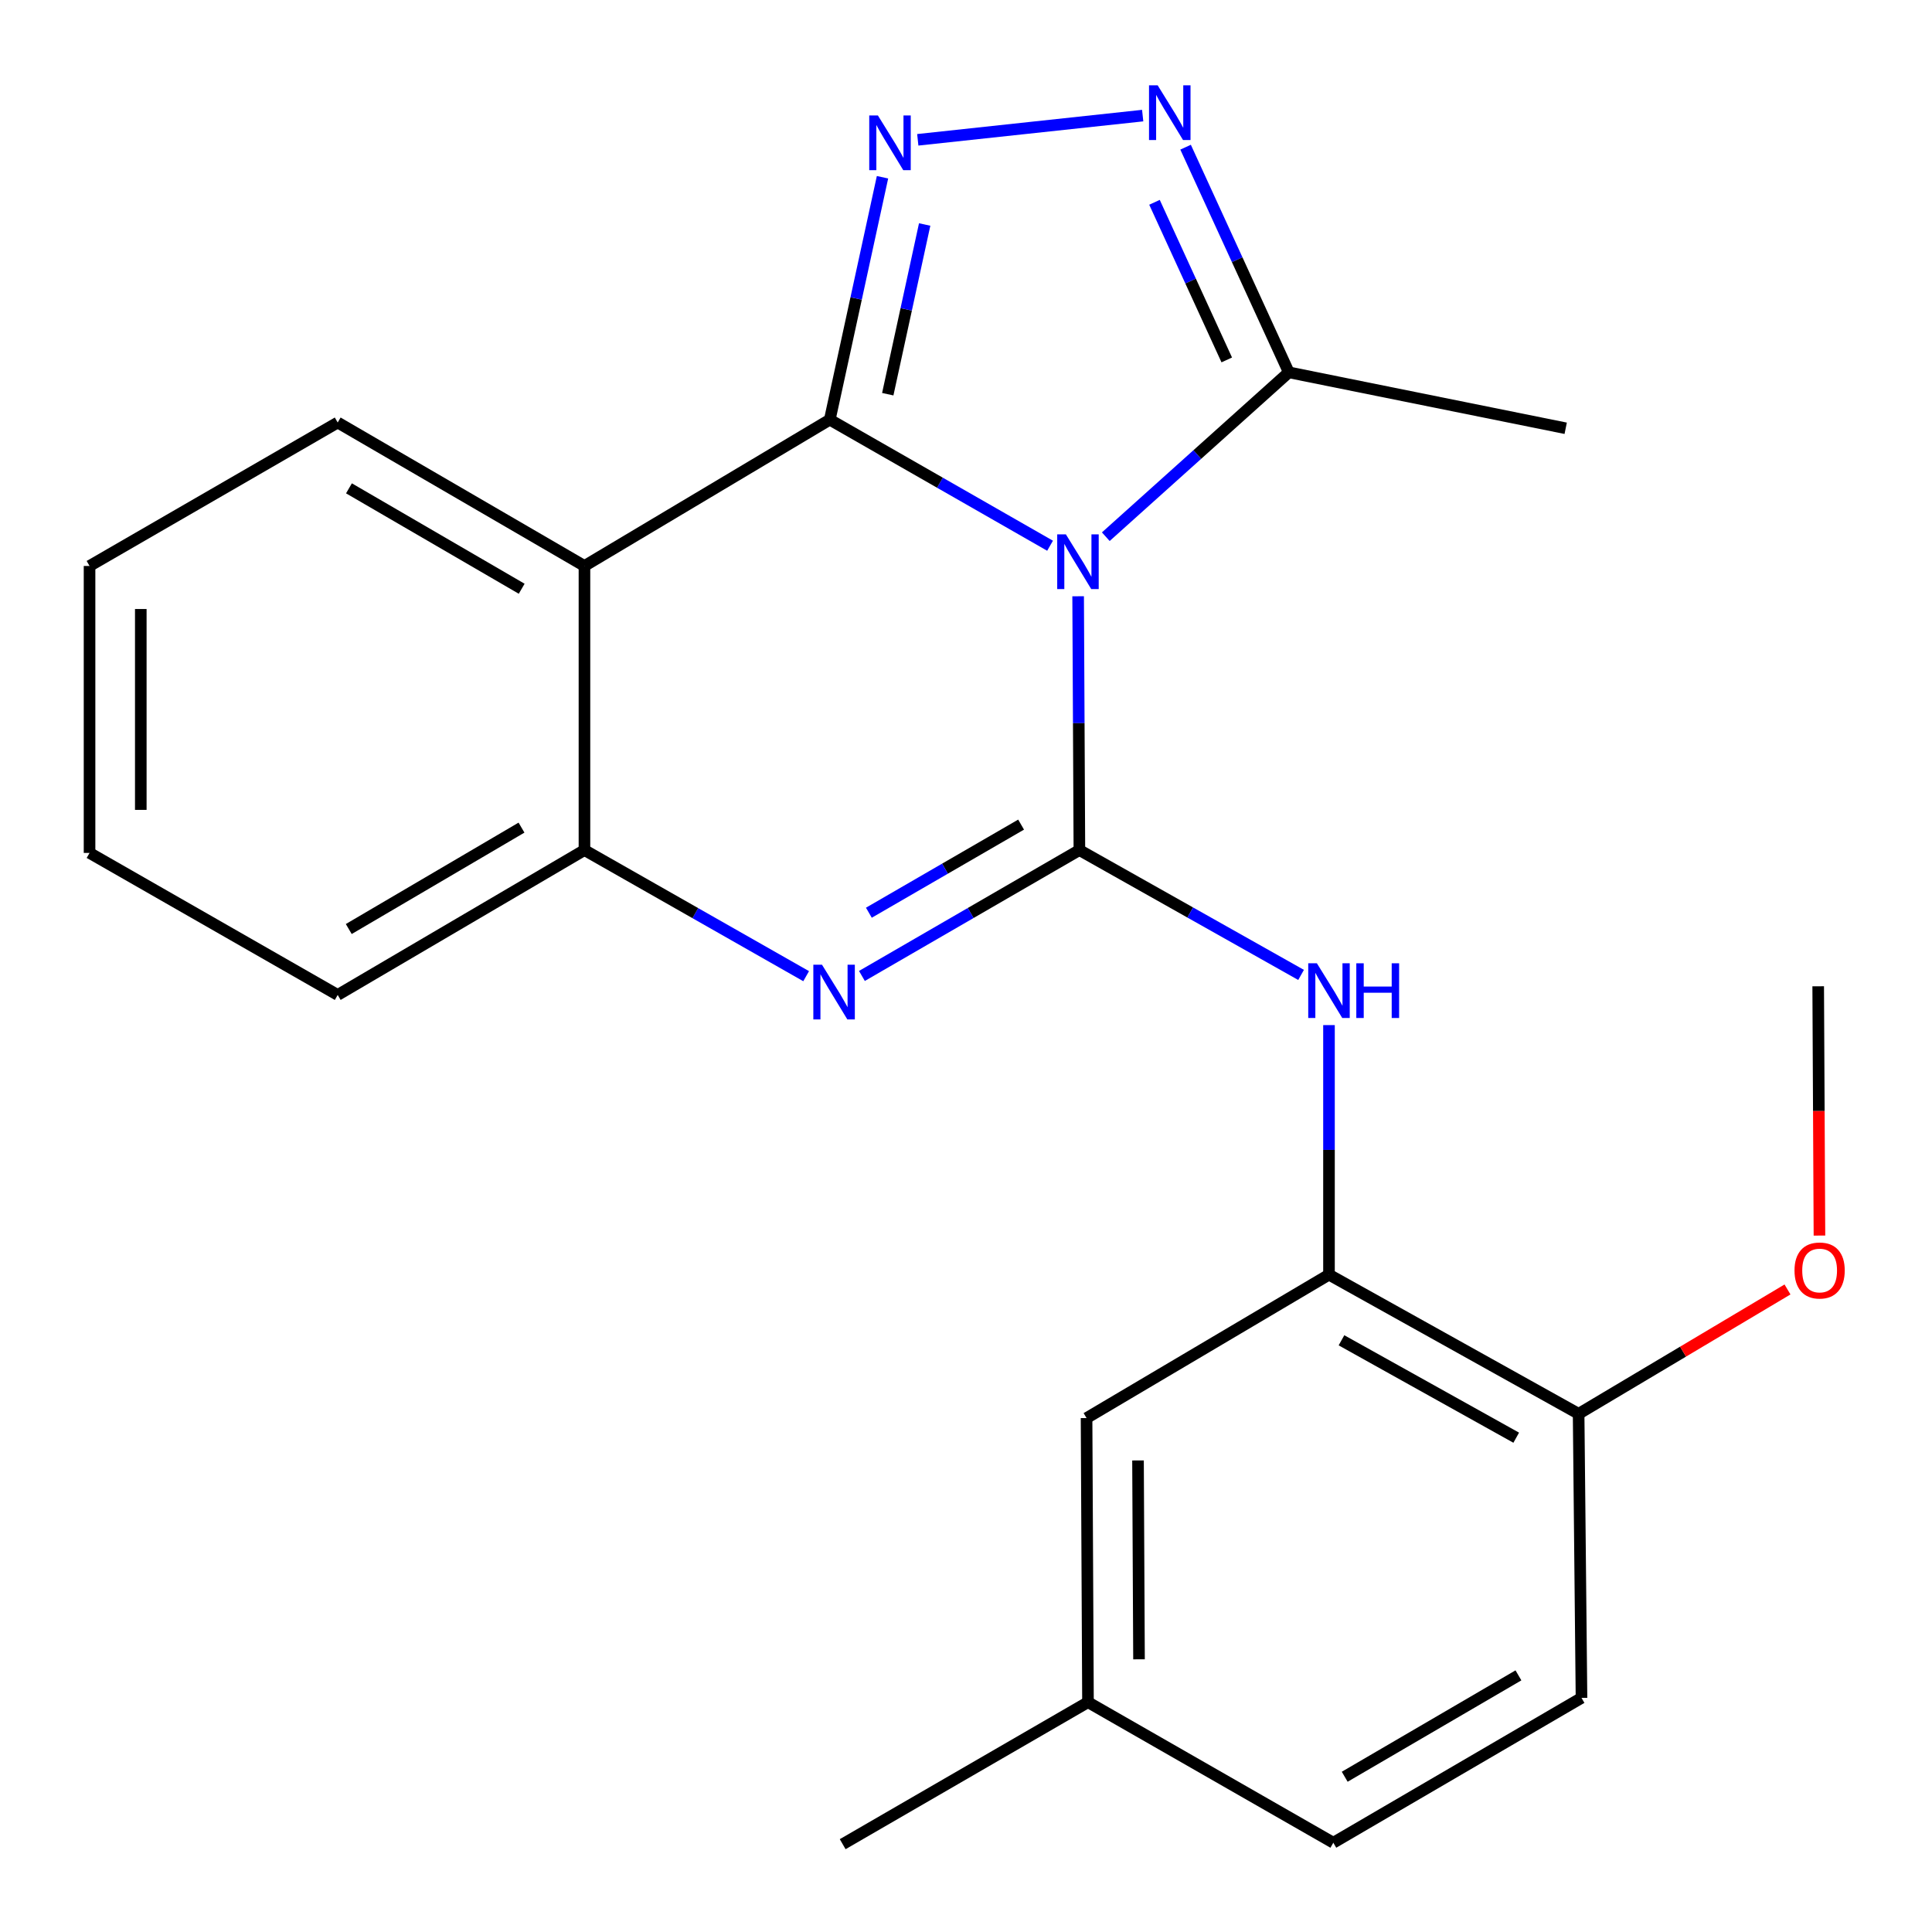 <?xml version='1.0' encoding='iso-8859-1'?>
<svg version='1.1' baseProfile='full'
              xmlns='http://www.w3.org/2000/svg'
                      xmlns:rdkit='http://www.rdkit.org/xml'
                      xmlns:xlink='http://www.w3.org/1999/xlink'
                  xml:space='preserve'
width='1000px' height='1000px' viewBox='0 0 1000 1000'>
<!-- END OF HEADER -->
<rect style='opacity:1.0;fill:#FFFFFF;stroke:none' width='1000' height='1000' x='0' y='0'> </rect>
<path class='bond-0' d='M 543.512,282.471 L 486.504,249.847' style='fill:none;fill-rule:evenodd;stroke:#0000FF;stroke-width:6px;stroke-linecap:butt;stroke-linejoin:miter;stroke-opacity:1' />
<path class='bond-0' d='M 486.504,249.847 L 429.495,217.223' style='fill:none;fill-rule:evenodd;stroke:#000000;stroke-width:6px;stroke-linecap:butt;stroke-linejoin:miter;stroke-opacity:1' />
<path class='bond-1' d='M 558.04,308.626 L 558.365,374.311' style='fill:none;fill-rule:evenodd;stroke:#0000FF;stroke-width:6px;stroke-linecap:butt;stroke-linejoin:miter;stroke-opacity:1' />
<path class='bond-1' d='M 558.365,374.311 L 558.689,439.997' style='fill:none;fill-rule:evenodd;stroke:#000000;stroke-width:6px;stroke-linecap:butt;stroke-linejoin:miter;stroke-opacity:1' />
<path class='bond-6' d='M 572.359,277.796 L 619.726,235.258' style='fill:none;fill-rule:evenodd;stroke:#0000FF;stroke-width:6px;stroke-linecap:butt;stroke-linejoin:miter;stroke-opacity:1' />
<path class='bond-6' d='M 619.726,235.258 L 667.092,192.72' style='fill:none;fill-rule:evenodd;stroke:#000000;stroke-width:6px;stroke-linecap:butt;stroke-linejoin:miter;stroke-opacity:1' />
<path class='bond-2' d='M 429.495,217.223 L 443.139,154.482' style='fill:none;fill-rule:evenodd;stroke:#000000;stroke-width:6px;stroke-linecap:butt;stroke-linejoin:miter;stroke-opacity:1' />
<path class='bond-2' d='M 443.139,154.482 L 456.783,91.74' style='fill:none;fill-rule:evenodd;stroke:#0000FF;stroke-width:6px;stroke-linecap:butt;stroke-linejoin:miter;stroke-opacity:1' />
<path class='bond-2' d='M 459.505,204.037 L 469.056,160.118' style='fill:none;fill-rule:evenodd;stroke:#000000;stroke-width:6px;stroke-linecap:butt;stroke-linejoin:miter;stroke-opacity:1' />
<path class='bond-2' d='M 469.056,160.118 L 478.606,116.199' style='fill:none;fill-rule:evenodd;stroke:#0000FF;stroke-width:6px;stroke-linecap:butt;stroke-linejoin:miter;stroke-opacity:1' />
<path class='bond-4' d='M 429.495,217.223 L 302.512,292.945' style='fill:none;fill-rule:evenodd;stroke:#000000;stroke-width:6px;stroke-linecap:butt;stroke-linejoin:miter;stroke-opacity:1' />
<path class='bond-3' d='M 558.689,439.997 L 502.408,472.575' style='fill:none;fill-rule:evenodd;stroke:#000000;stroke-width:6px;stroke-linecap:butt;stroke-linejoin:miter;stroke-opacity:1' />
<path class='bond-3' d='M 502.408,472.575 L 446.128,505.153' style='fill:none;fill-rule:evenodd;stroke:#0000FF;stroke-width:6px;stroke-linecap:butt;stroke-linejoin:miter;stroke-opacity:1' />
<path class='bond-3' d='M 528.518,426.816 L 489.121,449.621' style='fill:none;fill-rule:evenodd;stroke:#000000;stroke-width:6px;stroke-linecap:butt;stroke-linejoin:miter;stroke-opacity:1' />
<path class='bond-3' d='M 489.121,449.621 L 449.725,472.425' style='fill:none;fill-rule:evenodd;stroke:#0000FF;stroke-width:6px;stroke-linecap:butt;stroke-linejoin:miter;stroke-opacity:1' />
<path class='bond-7' d='M 558.689,439.997 L 616.062,472.308' style='fill:none;fill-rule:evenodd;stroke:#000000;stroke-width:6px;stroke-linecap:butt;stroke-linejoin:miter;stroke-opacity:1' />
<path class='bond-7' d='M 616.062,472.308 L 673.435,504.62' style='fill:none;fill-rule:evenodd;stroke:#0000FF;stroke-width:6px;stroke-linecap:butt;stroke-linejoin:miter;stroke-opacity:1' />
<path class='bond-23' d='M 475.04,72.366 L 591.452,59.834' style='fill:none;fill-rule:evenodd;stroke:#0000FF;stroke-width:6px;stroke-linecap:butt;stroke-linejoin:miter;stroke-opacity:1' />
<path class='bond-8' d='M 417.264,505.27 L 359.888,472.633' style='fill:none;fill-rule:evenodd;stroke:#0000FF;stroke-width:6px;stroke-linecap:butt;stroke-linejoin:miter;stroke-opacity:1' />
<path class='bond-8' d='M 359.888,472.633 L 302.512,439.997' style='fill:none;fill-rule:evenodd;stroke:#000000;stroke-width:6px;stroke-linecap:butt;stroke-linejoin:miter;stroke-opacity:1' />
<path class='bond-14' d='M 302.512,292.945 L 174.792,218.697' style='fill:none;fill-rule:evenodd;stroke:#000000;stroke-width:6px;stroke-linecap:butt;stroke-linejoin:miter;stroke-opacity:1' />
<path class='bond-14' d='M 270.024,304.737 L 180.62,252.763' style='fill:none;fill-rule:evenodd;stroke:#000000;stroke-width:6px;stroke-linecap:butt;stroke-linejoin:miter;stroke-opacity:1' />
<path class='bond-24' d='M 302.512,292.945 L 302.512,439.997' style='fill:none;fill-rule:evenodd;stroke:#000000;stroke-width:6px;stroke-linecap:butt;stroke-linejoin:miter;stroke-opacity:1' />
<path class='bond-5' d='M 613.658,76.181 L 640.375,134.45' style='fill:none;fill-rule:evenodd;stroke:#0000FF;stroke-width:6px;stroke-linecap:butt;stroke-linejoin:miter;stroke-opacity:1' />
<path class='bond-5' d='M 640.375,134.45 L 667.092,192.72' style='fill:none;fill-rule:evenodd;stroke:#000000;stroke-width:6px;stroke-linecap:butt;stroke-linejoin:miter;stroke-opacity:1' />
<path class='bond-5' d='M 597.564,104.716 L 616.266,145.504' style='fill:none;fill-rule:evenodd;stroke:#0000FF;stroke-width:6px;stroke-linecap:butt;stroke-linejoin:miter;stroke-opacity:1' />
<path class='bond-5' d='M 616.266,145.504 L 634.968,186.293' style='fill:none;fill-rule:evenodd;stroke:#000000;stroke-width:6px;stroke-linecap:butt;stroke-linejoin:miter;stroke-opacity:1' />
<path class='bond-17' d='M 667.092,192.72 L 810.401,221.673' style='fill:none;fill-rule:evenodd;stroke:#000000;stroke-width:6px;stroke-linecap:butt;stroke-linejoin:miter;stroke-opacity:1' />
<path class='bond-9' d='M 687.882,530.591 L 687.882,595.178' style='fill:none;fill-rule:evenodd;stroke:#0000FF;stroke-width:6px;stroke-linecap:butt;stroke-linejoin:miter;stroke-opacity:1' />
<path class='bond-9' d='M 687.882,595.178 L 687.882,659.764' style='fill:none;fill-rule:evenodd;stroke:#000000;stroke-width:6px;stroke-linecap:butt;stroke-linejoin:miter;stroke-opacity:1' />
<path class='bond-18' d='M 302.512,439.997 L 174.792,514.981' style='fill:none;fill-rule:evenodd;stroke:#000000;stroke-width:6px;stroke-linecap:butt;stroke-linejoin:miter;stroke-opacity:1' />
<path class='bond-18' d='M 269.926,428.372 L 180.522,480.862' style='fill:none;fill-rule:evenodd;stroke:#000000;stroke-width:6px;stroke-linecap:butt;stroke-linejoin:miter;stroke-opacity:1' />
<path class='bond-10' d='M 687.882,659.764 L 817.09,731.787' style='fill:none;fill-rule:evenodd;stroke:#000000;stroke-width:6px;stroke-linecap:butt;stroke-linejoin:miter;stroke-opacity:1' />
<path class='bond-10' d='M 694.35,693.734 L 784.796,744.15' style='fill:none;fill-rule:evenodd;stroke:#000000;stroke-width:6px;stroke-linecap:butt;stroke-linejoin:miter;stroke-opacity:1' />
<path class='bond-11' d='M 687.882,659.764 L 562.402,733.997' style='fill:none;fill-rule:evenodd;stroke:#000000;stroke-width:6px;stroke-linecap:butt;stroke-linejoin:miter;stroke-opacity:1' />
<path class='bond-12' d='M 817.09,731.787 L 818.579,878.824' style='fill:none;fill-rule:evenodd;stroke:#000000;stroke-width:6px;stroke-linecap:butt;stroke-linejoin:miter;stroke-opacity:1' />
<path class='bond-16' d='M 817.09,731.787 L 871.148,699.606' style='fill:none;fill-rule:evenodd;stroke:#000000;stroke-width:6px;stroke-linecap:butt;stroke-linejoin:miter;stroke-opacity:1' />
<path class='bond-16' d='M 871.148,699.606 L 925.205,667.424' style='fill:none;fill-rule:evenodd;stroke:#FF0000;stroke-width:6px;stroke-linecap:butt;stroke-linejoin:miter;stroke-opacity:1' />
<path class='bond-13' d='M 562.402,733.997 L 563.139,881.049' style='fill:none;fill-rule:evenodd;stroke:#000000;stroke-width:6px;stroke-linecap:butt;stroke-linejoin:miter;stroke-opacity:1' />
<path class='bond-13' d='M 589.035,755.922 L 589.55,858.858' style='fill:none;fill-rule:evenodd;stroke:#000000;stroke-width:6px;stroke-linecap:butt;stroke-linejoin:miter;stroke-opacity:1' />
<path class='bond-26' d='M 818.579,878.824 L 690.122,953.794' style='fill:none;fill-rule:evenodd;stroke:#000000;stroke-width:6px;stroke-linecap:butt;stroke-linejoin:miter;stroke-opacity:1' />
<path class='bond-26' d='M 785.941,867.163 L 696.022,919.642' style='fill:none;fill-rule:evenodd;stroke:#000000;stroke-width:6px;stroke-linecap:butt;stroke-linejoin:miter;stroke-opacity:1' />
<path class='bond-15' d='M 563.139,881.049 L 690.122,953.794' style='fill:none;fill-rule:evenodd;stroke:#000000;stroke-width:6px;stroke-linecap:butt;stroke-linejoin:miter;stroke-opacity:1' />
<path class='bond-19' d='M 563.139,881.049 L 436.17,954.545' style='fill:none;fill-rule:evenodd;stroke:#000000;stroke-width:6px;stroke-linecap:butt;stroke-linejoin:miter;stroke-opacity:1' />
<path class='bond-21' d='M 174.792,218.697 L 46.35,292.945' style='fill:none;fill-rule:evenodd;stroke:#000000;stroke-width:6px;stroke-linecap:butt;stroke-linejoin:miter;stroke-opacity:1' />
<path class='bond-20' d='M 941.744,639.529 L 941.421,575.015' style='fill:none;fill-rule:evenodd;stroke:#FF0000;stroke-width:6px;stroke-linecap:butt;stroke-linejoin:miter;stroke-opacity:1' />
<path class='bond-20' d='M 941.421,575.015 L 941.097,510.502' style='fill:none;fill-rule:evenodd;stroke:#000000;stroke-width:6px;stroke-linecap:butt;stroke-linejoin:miter;stroke-opacity:1' />
<path class='bond-22' d='M 174.792,514.981 L 46.35,441.47' style='fill:none;fill-rule:evenodd;stroke:#000000;stroke-width:6px;stroke-linecap:butt;stroke-linejoin:miter;stroke-opacity:1' />
<path class='bond-25' d='M 46.35,292.945 L 46.35,441.47' style='fill:none;fill-rule:evenodd;stroke:#000000;stroke-width:6px;stroke-linecap:butt;stroke-linejoin:miter;stroke-opacity:1' />
<path class='bond-25' d='M 72.873,315.223 L 72.873,419.191' style='fill:none;fill-rule:evenodd;stroke:#000000;stroke-width:6px;stroke-linecap:butt;stroke-linejoin:miter;stroke-opacity:1' />
<path  class='atom-0' d='M 551.692 276.574
L 560.972 291.574
Q 561.892 293.054, 563.372 295.734
Q 564.852 298.414, 564.932 298.574
L 564.932 276.574
L 568.692 276.574
L 568.692 304.894
L 564.812 304.894
L 554.852 288.494
Q 553.692 286.574, 552.452 284.374
Q 551.252 282.174, 550.892 281.494
L 550.892 304.894
L 547.212 304.894
L 547.212 276.574
L 551.692 276.574
' fill='#0000FF'/>
<path  class='atom-3' d='M 454.399 59.754
L 463.679 74.754
Q 464.599 76.234, 466.079 78.914
Q 467.559 81.594, 467.639 81.754
L 467.639 59.754
L 471.399 59.754
L 471.399 88.074
L 467.519 88.074
L 457.559 71.674
Q 456.399 69.754, 455.159 67.554
Q 453.959 65.354, 453.599 64.674
L 453.599 88.074
L 449.919 88.074
L 449.919 59.754
L 454.399 59.754
' fill='#0000FF'/>
<path  class='atom-4' d='M 425.46 499.333
L 434.74 514.333
Q 435.66 515.813, 437.14 518.493
Q 438.62 521.173, 438.7 521.333
L 438.7 499.333
L 442.46 499.333
L 442.46 527.653
L 438.58 527.653
L 428.62 511.253
Q 427.46 509.333, 426.22 507.133
Q 425.02 504.933, 424.66 504.253
L 424.66 527.653
L 420.98 527.653
L 420.98 499.333
L 425.46 499.333
' fill='#0000FF'/>
<path  class='atom-6' d='M 599.211 44.165
L 608.491 59.165
Q 609.411 60.645, 610.891 63.325
Q 612.371 66.005, 612.451 66.165
L 612.451 44.165
L 616.211 44.165
L 616.211 72.485
L 612.331 72.485
L 602.371 56.085
Q 601.211 54.165, 599.971 51.965
Q 598.771 49.765, 598.411 49.085
L 598.411 72.485
L 594.731 72.485
L 594.731 44.165
L 599.211 44.165
' fill='#0000FF'/>
<path  class='atom-8' d='M 681.622 498.596
L 690.902 513.596
Q 691.822 515.076, 693.302 517.756
Q 694.782 520.436, 694.862 520.596
L 694.862 498.596
L 698.622 498.596
L 698.622 526.916
L 694.742 526.916
L 684.782 510.516
Q 683.622 508.596, 682.382 506.396
Q 681.182 504.196, 680.822 503.516
L 680.822 526.916
L 677.142 526.916
L 677.142 498.596
L 681.622 498.596
' fill='#0000FF'/>
<path  class='atom-8' d='M 702.022 498.596
L 705.862 498.596
L 705.862 510.636
L 720.342 510.636
L 720.342 498.596
L 724.182 498.596
L 724.182 526.916
L 720.342 526.916
L 720.342 513.836
L 705.862 513.836
L 705.862 526.916
L 702.022 526.916
L 702.022 498.596
' fill='#0000FF'/>
<path  class='atom-17' d='M 928.834 657.604
Q 928.834 650.804, 932.194 647.004
Q 935.554 643.204, 941.834 643.204
Q 948.114 643.204, 951.474 647.004
Q 954.834 650.804, 954.834 657.604
Q 954.834 664.484, 951.434 668.404
Q 948.034 672.284, 941.834 672.284
Q 935.594 672.284, 932.194 668.404
Q 928.834 664.524, 928.834 657.604
M 941.834 669.084
Q 946.154 669.084, 948.474 666.204
Q 950.834 663.284, 950.834 657.604
Q 950.834 652.044, 948.474 649.244
Q 946.154 646.404, 941.834 646.404
Q 937.514 646.404, 935.154 649.204
Q 932.834 652.004, 932.834 657.604
Q 932.834 663.324, 935.154 666.204
Q 937.514 669.084, 941.834 669.084
' fill='#FF0000'/>
</svg>
